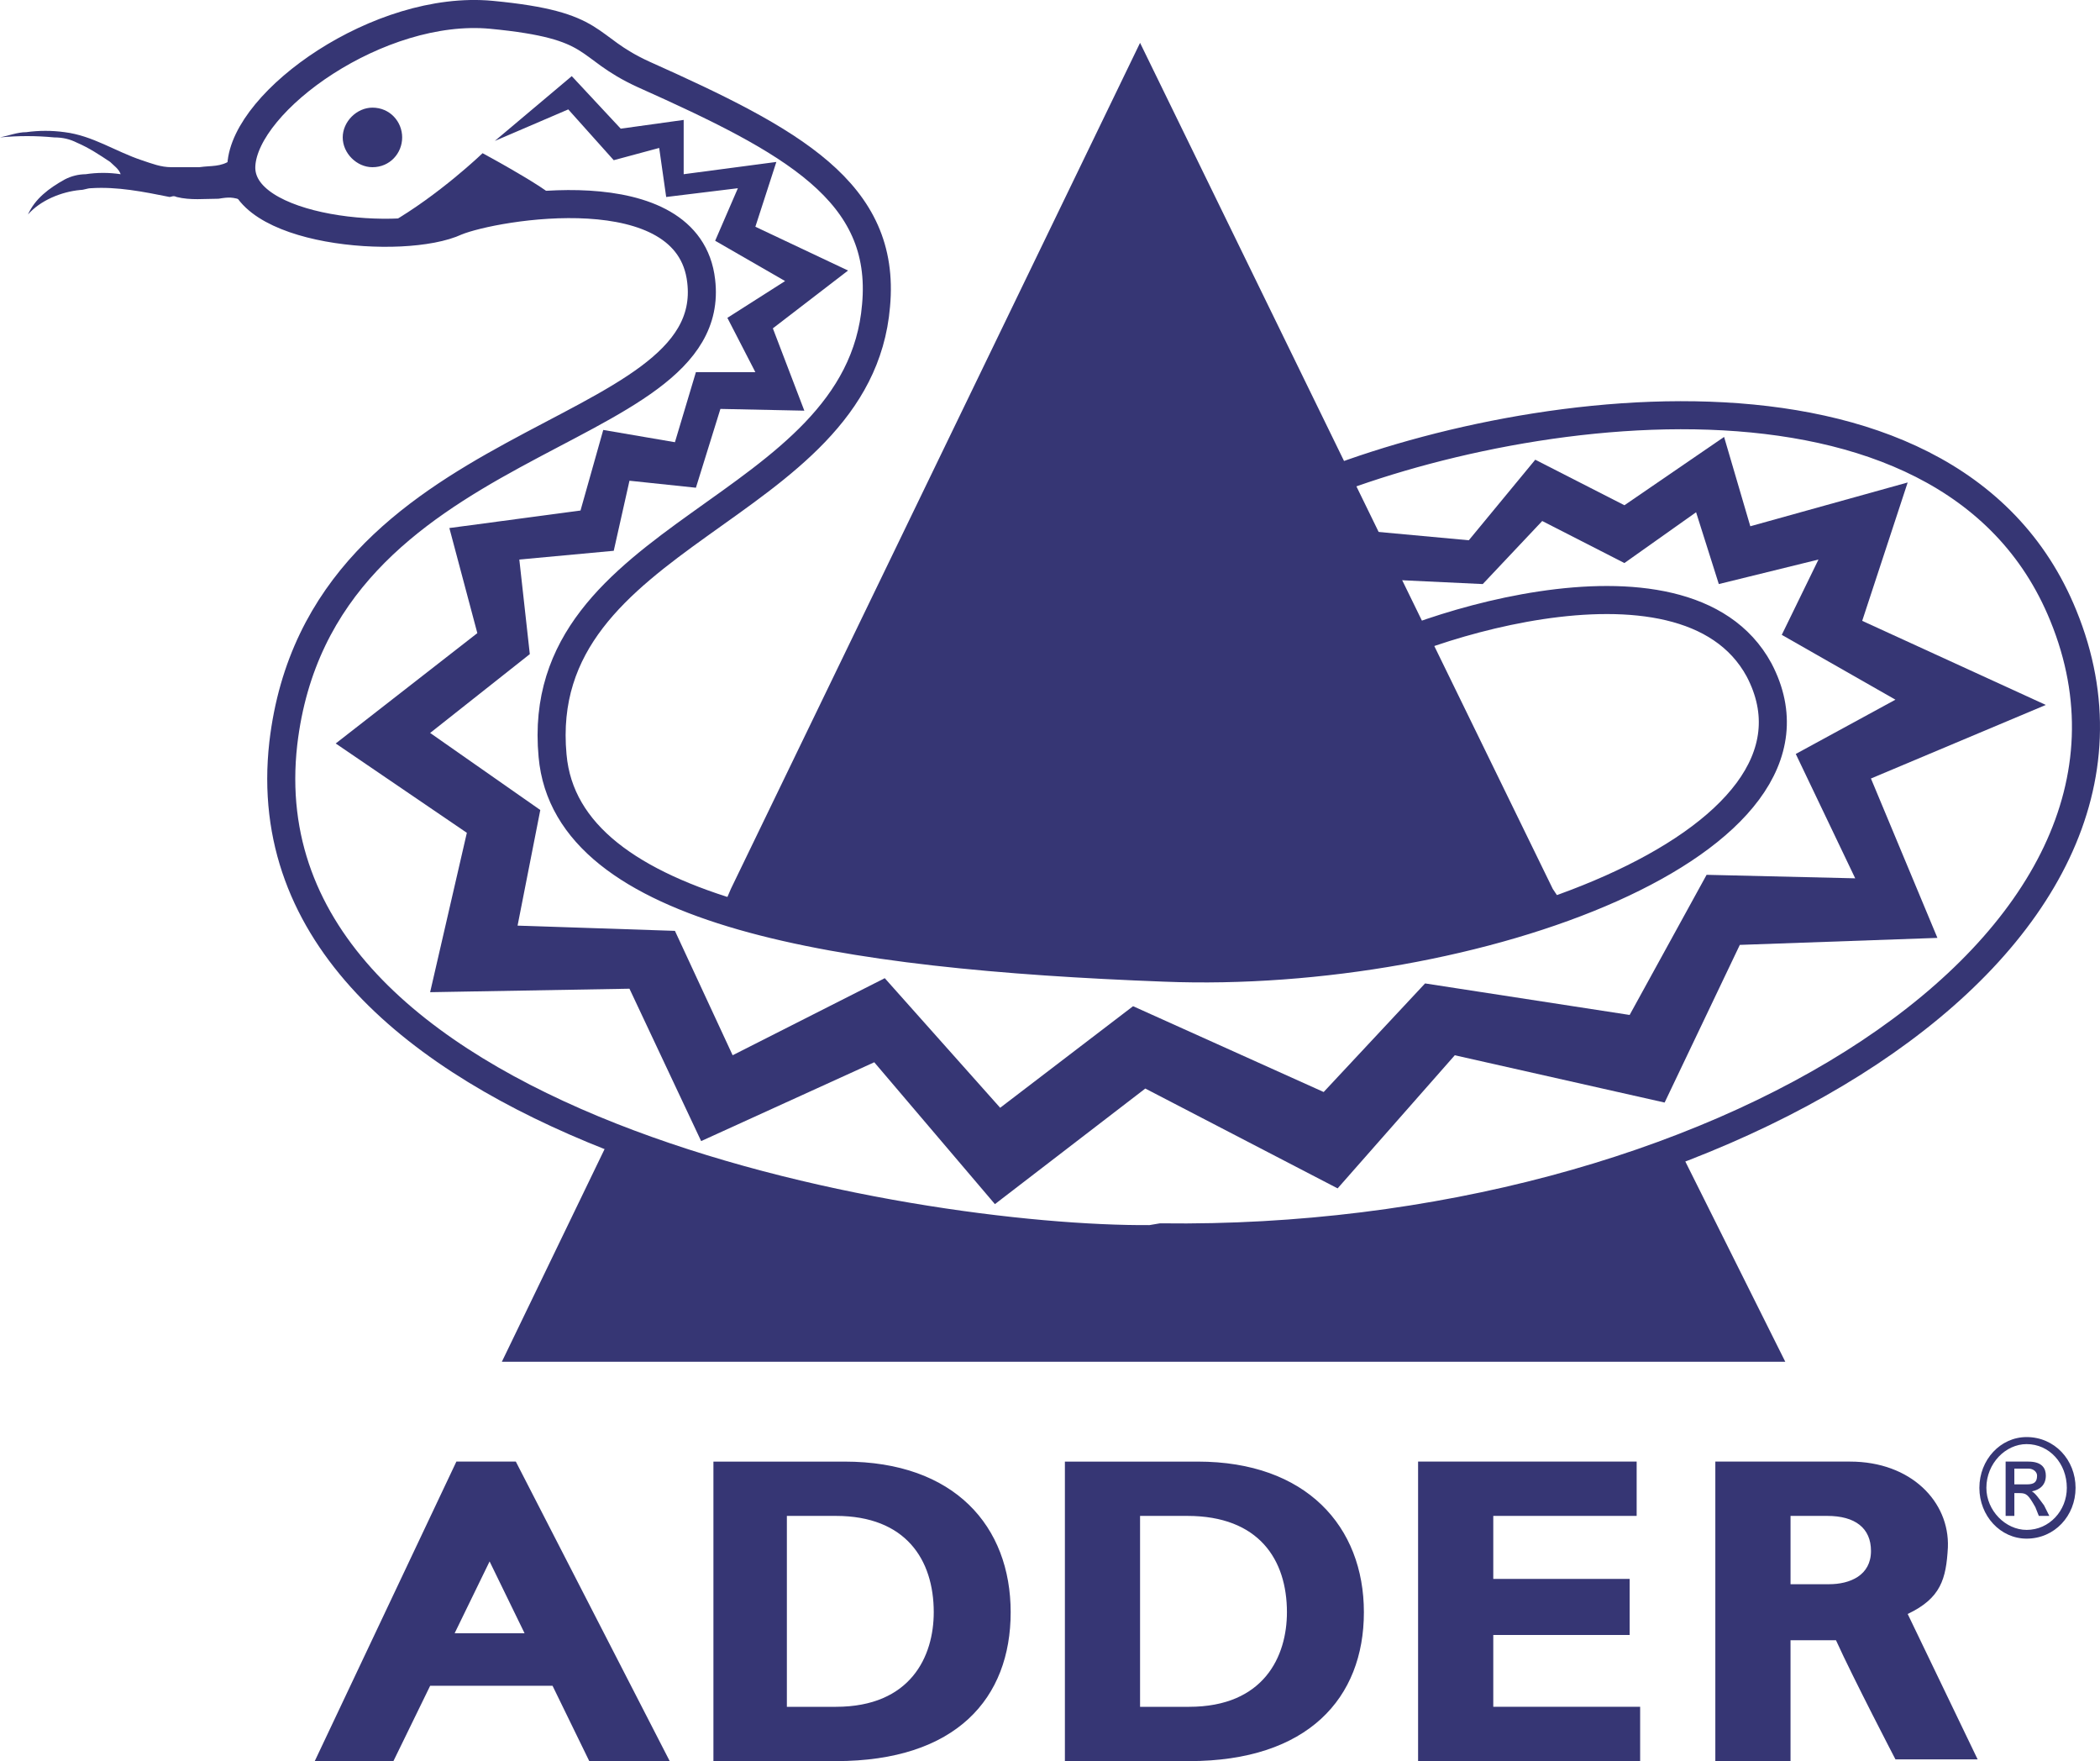 <?xml version="1.0" encoding="UTF-8"?>
<svg id="Layer_1" data-name="Layer 1" xmlns="http://www.w3.org/2000/svg" viewBox="0 0 2376.81 1992.84">
  <defs>
    <style>
      .cls-1 {
        fill: none;
        stroke: #363674;
        stroke-miterlimit: 33.89;
        stroke-width: 31.75px;
      }

      .cls-2 {
        fill: #363674;
        fill-rule: evenodd;
      }
    </style>
  </defs>
  <path class="cls-2" d="M815.37,1033.53c31.67,11.9,63.33,21.81,108.85,33.71,146.44,37.65,314.66,31.7,463.1,23.78,126.66-5.95,229.57-17.86,356.23-57.5,2-1.97,17.83-13.87,21.78-15.85l-7.92-11.88L1290.34,48.49l-463.1,957.31-11.87,27.73h0ZM777.77,1326.87c106.87,39.65,209.77,55.51,324.56,69.38,269.15,31.73,544.24-9.92,795.57-99.08l7.92,13.87,114.8,229.92H568l118.74-245.77,91.03,31.69h0Z"/>
  <path class="cls-2" d="M1662.41,611.36l75.21-91.16,100.93,51.53,112.8-77.3,29.67,101.08,178.11-49.55-51.46,156.58,207.82,95.15-197.92,83.25,75.23,180.36-223.65,7.92-85.1,178.41-237.49-53.51-132.61,150.63-217.67-112.98-170.21,130.8-136.56-160.53-195.93,89.2-81.13-172.44-225.61,3.95,41.56-180.35-148.43-101.09,160.3-124.88-31.66-118.91,148.43-19.82,25.74-91.18,81.13,13.88,23.74-79.28h67.29l-31.67-61.45,65.33-41.62-79.16-45.6,25.72-59.45-81.15,9.92-7.92-55.5-51.44,13.87-51.46-57.48-83.12,35.67,87.07-73.32,55.42,59.45,71.25-9.9v61.43l104.89-13.87-23.75,73.33,104.9,49.55-85.1,65.41,35.61,93.16-94.98-1.98-27.72,89.18-75.2-7.93-17.8,79.29-106.87,9.9,11.87,107.03-112.8,89.2,124.67,87.2-25.72,130.83,178.11,5.92,65.31,140.76,172.18-87.21,130.61,146.65,150.41-114.95,215.73,97.11,114.77-122.88,231.54,35.68,87.1-158.58,168.2,3.97-67.27-140.73,112.8-61.42-128.64-73.35,41.54-85.23-112.8,27.75-25.72-81.26-81.13,57.48-93.02-47.57-67.29,71.35-168.21-7.93-19.79-57.48,172.17,15.85h0ZM421.54,189.2c19.79,0,33.64-15.85,33.64-33.7s-13.85-33.7-33.64-33.7c-17.8,0-33.64,15.85-33.64,33.7s15.84,33.7,33.64,33.7ZM273.11,165.42c-3.95,5.95-5.93,11.88-11.87,15.85-11.87,7.92-21.77,5.95-35.62,7.92h-31.66c-11.87,0-21.78-3.95-33.65-7.92-29.69-9.9-55.41-27.75-87.08-31.7-14.44-2-29.1-2-43.54,0-9.9,0-19.79,3.95-29.69,5.93,20.4-1.98,40.94-1.98,61.34,0,9.9,0,17.82,2,25.74,5.95,13.85,5.95,25.74,13.88,37.61,21.81,3.95,3.97,9.9,7.92,11.87,13.87-13.12-1.98-26.46-1.98-39.57,0-8.28.09-16.41,2.13-23.75,5.95-17.82,9.92-33.64,21.8-41.56,39.63,13.85-15.85,37.61-25.77,59.38-27.75,3.95,0,7.92-1.98,11.87-1.98,29.67-1.98,59.36,3.97,89.05,9.92,1.98,0,3.95-1.98,7.92,0,15.82,3.95,31.64,1.98,47.48,1.98,11.87-1.98,15.84-1.98,27.71,1.98-1.98-1.98,3.95,0,11.87,5.95,0,0,5.95,3.97,5.95,5.95l-19.77-73.35h0ZM2269.99,1653.91h25.72c15.84,0,19.79,7.95,19.79,15.86,0,9.92-5.95,15.86-15.84,17.86,3.95,1.97,7.92,7.92,13.84,15.84l5.95,11.9h-11.87l-3.95-9.92c-7.92-13.87-9.89-15.86-17.8-15.86h-5.95v25.78h-9.89v-61.46h0ZM2293.75,1679.69c7.89,0,11.84-2,11.84-9.92,0-3.95-3.95-7.92-9.89-7.92h-15.84v17.83h13.88ZM2293.75,1634.12c-23.75,0-45.54,21.78-45.54,49.52,0,25.78,21.78,47.57,45.54,47.57,25.72,0,45.51-21.78,45.51-47.57,0-27.73-19.8-49.52-45.51-49.52ZM2293.75,1741.1c-29.7,0-53.46-25.75-53.46-57.47s23.75-57.47,53.46-57.47c31.64,0,55.4,25.78,55.4,57.47-.01,31.73-23.77,57.47-55.4,57.47ZM593.72,1848.16h-79.16l39.57-81.28,39.59,81.28ZM583.82,1653.91h-67.28l-160.31,338.94h89.05l41.57-85.24h138.54l41.56,85.24h91.05l-174.18-338.94ZM890.59,1715.37h55.42c79.15,0,110.82,49.55,110.82,109.03,0,49.55-25.74,107-110.82,107h-55.42v-216.03ZM807.46,1653.91v338.94h138.54c136.54,0,197.89-71.35,197.89-168.46s-63.31-170.47-188-170.47h-148.43,0ZM1290.34,1715.37h53.43c81.13,0,112.8,49.55,112.8,109.03,0,49.55-25.72,107-110.82,107h-55.41v-216.03ZM1205.26,1653.91v338.94h140.51c134.57,0,197.9-71.35,197.9-168.46s-65.31-170.47-188.03-170.47h-150.38ZM1856.34,1992.84h-251.33v-338.94h247.38v61.46h-162.28v71.33h154.36v63.43h-154.36v81.25h166.23v61.46ZM2026.54,1715.37h41.59c31.64,0,49.48,13.87,49.48,39.65,0,27.73-23.75,37.65-47.51,37.65h-43.54v-77.3h-.01ZM2159.14,1826.35c37.59-17.83,43.54-39.65,45.51-75.3,2-51.55-41.56-97.14-110.82-97.14h-152.39v338.94h85.1v-136.76h51.46c19.79,43.6,67.29,134.76,67.29,134.76h93.02l-79.16-164.5Z"/>
  <path class="cls-2" d="M546.21,173.35s-49.48,47.57-104.89,79.28c-45.52,27.75,15.84,13.87,49.49,9.92,31.66-5.95,47.49-19.82,69.26-23.78,19.79-3.95,43.54-9.92,67.28-9.92,21.77,0-81.15-55.5-81.15-55.5Z"/>
  <path class="cls-1" d="M1458.57,563.81c231.54-105.05,746.11-188.29,876.72,132.79,152.36,372.6-397.8,711.54-1021.19,703.59l-11.87,2c-271.13,2-1031.08-124.85-981.6-560.91,41.56-356.75,494.75-338.92,472.98-523.25-13.85-122.88-233.52-85.23-277.05-67.4-59.38,27.75-247.39,11.9-243.43-63.42,3.95-73.33,156.34-182.34,283-170.46,124.69,11.88,102.92,35.68,172.18,67.4,168.23,75.31,275.08,132.79,263.21,261.62-19.79,235.86-389.87,253.71-366.12,509.38,15.82,178.36,326.54,225.93,692.66,239.82,348.31,13.87,775.79-140.73,672.87-336.94-85.1-156.58-415.58-39.65-473,3.97"/>
</svg>